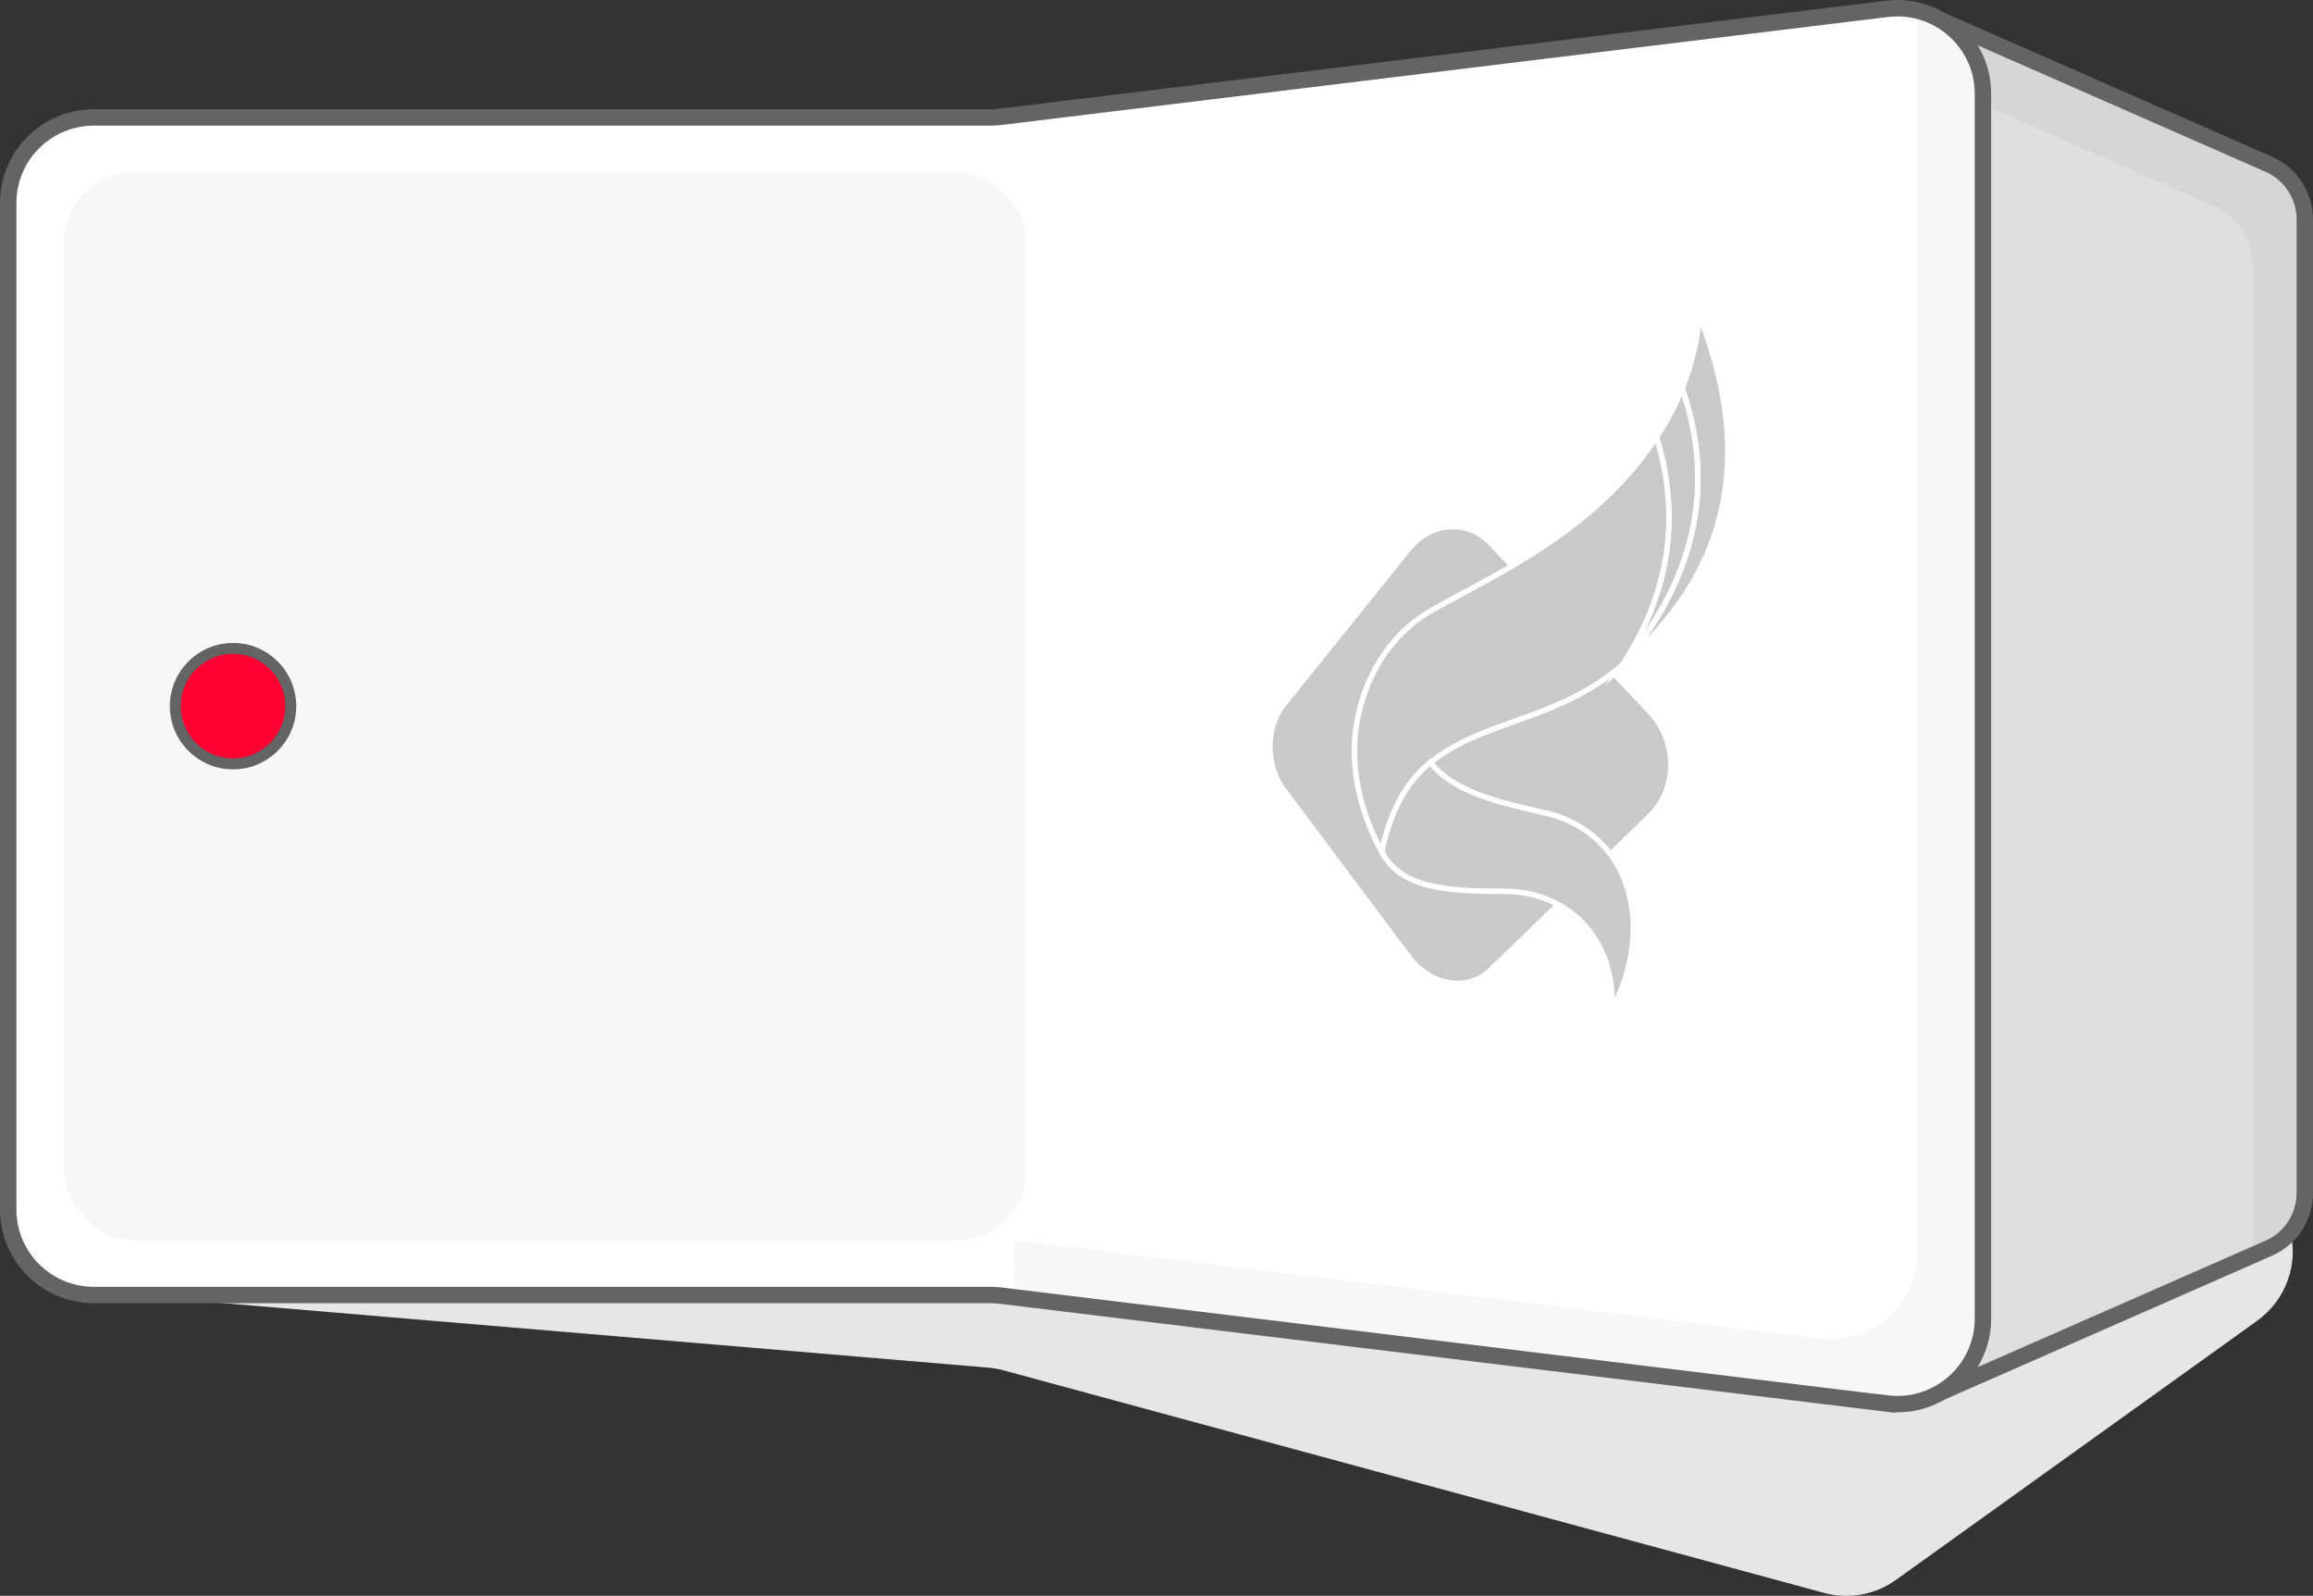 <?xml version="1.0" encoding="UTF-8"?>
<svg id="Layer_2" data-name="Layer 2" xmlns="http://www.w3.org/2000/svg" xmlns:xlink="http://www.w3.org/1999/xlink" viewBox="0 0 211.5 145.91">
  <rect x="0" y="0" width="211.5" height="145.91" fill="#333333" stroke="none"/>
  <defs>
    <style>
      .cls-1 {
        fill: none;
      }

      .cls-1, .cls-2, .cls-3 {
        stroke-width: 1.5px;
      }

      .cls-1, .cls-2, .cls-3, .cls-4 {
        stroke: #646464;
      }

      .cls-1, .cls-2, .cls-3, .cls-4, .cls-5 {
        stroke-miterlimit: 10;
      }

      .cls-2, .cls-6 {
        fill: #d6d6d6;
      }

      .cls-7, .cls-3 {
        fill: #fff;
      }

      .cls-8 {
        clip-path: url(#clippath-1);
      }

      .cls-4 {
        fill: #f03;
      }

      .cls-9 {
        fill: #dedede;
      }

      .cls-5 {
        fill: #c9c9c9;
        stroke: #fff;
        stroke-width: .5px;
      }

      .cls-10 {
        clip-path: url(#clippath);
      }

      .cls-11 {
        fill: #f7f7f7;
      }

      .cls-12 {
        fill: #e6e6e6;
      }
    </style>
    <clipPath id="clippath">
      <path class="cls-2" d="M210.75,109.09V20.06c0-2.18-1.29-4.16-3.29-5.04l-29.89-13.13v125.37s29.89-13.13,29.89-13.13c2-.88,3.29-2.86,3.29-5.04Z"/>
    </clipPath>
    <clipPath id="clippath-1">
      <path class="cls-3" d="M172.55,128.34l-81.05-9.87c-.31-.04-.63-.06-.95-.06H8.57c-4.32,0-7.82-3.5-7.82-7.82V18.56c0-4.32,3.5-7.82,7.82-7.82h81.99c.32,0,.63-.02.95-.06L172.55.81c4.66-.57,8.77,3.07,8.77,7.76v112c0,4.69-4.11,8.33-8.77,7.76Z"/>
    </clipPath>
  </defs>
  <g id="Layer_1-2" data-name="Layer 1">
    <g>
      <path class="cls-12" d="M206.41,120.76l-33.04,23.7c-1.9,1.37-4.32,1.8-6.58,1.19l-75.07-20.36c-.45-.12-.92-.2-1.39-.24l-76.39-6.44c-4.41-.37-7.63-4.34-7.08-8.74l1.05-8.29c.5-3.96,3.91-6.9,7.91-6.81l184.22,4.19c3.48.08,6.49,2.46,7.36,5.83l2,7.68c.81,3.12-.38,6.41-3,8.29Z"/>
      <g>
        <g>
          <path class="cls-6" d="M210.75,109.09V20.06c0-2.18-1.29-4.16-3.29-5.04l-29.89-13.13v125.37s29.89-13.13,29.89-13.13c2-.88,3.29-2.86,3.29-5.04Z"/>
          <g class="cls-10">
            <path class="cls-9" d="M205.93,118.5V23.97c0-2.18-1.29-4.16-3.29-5.04l-29.89-13.13v130.87s29.89-13.13,29.89-13.13c2-.88,3.29-2.86,3.29-5.04Z"/>
            <rect class="cls-9" x=".75" y="10.74" width="90.28" height="107.46" transform="translate(91.78 128.94) rotate(-180)"/>
          </g>
          <path class="cls-1" d="M210.75,109.09V20.06c0-2.18-1.29-4.16-3.29-5.04l-29.89-13.13v125.37s29.89-13.13,29.89-13.13c2-.88,3.29-2.86,3.29-5.04Z"/>
        </g>
        <g>
          <path class="cls-7" d="M172.55,128.34l-81.05-9.87c-.31-.04-.63-.06-.95-.06H8.57c-4.32,0-7.82-3.5-7.82-7.82V18.56c0-4.32,3.5-7.82,7.82-7.82h81.99c.32,0,.63-.02.95-.06L172.55.81c4.66-.57,8.77,3.07,8.77,7.76v112c0,4.69-4.11,8.33-8.77,7.76Z"/>
          <g class="cls-8">
            <path class="cls-11" d="M92.73,113.4l73.79,8.99c4.66.57,8.77-3.07,8.77-7.76V2.62c0-.33-.02-.64-.06-.96,4.16.11,7.6,3.51,7.6,7.81v112c0,4.69-4.11,8.33-8.77,7.76l-81.05-9.87c-.31-.04-.29-5.97-.29-5.97Z"/>
          </g>
          <path class="cls-1" d="M172.55,128.34l-81.05-9.87c-.31-.04-.63-.06-.95-.06H8.57c-4.32,0-7.82-3.5-7.82-7.82V18.56c0-4.32,3.5-7.82,7.82-7.82h81.99c.32,0,.63-.02.95-.06L172.55.81c4.66-.57,8.77,3.07,8.77,7.76v112c0,4.69-4.11,8.33-8.77,7.76Z"/>
        </g>
      </g>
      <rect class="cls-11" x="5.85" y="15.76" width="87.98" height="97.64" rx="6.28" ry="6.28" transform="translate(99.68 129.15) rotate(-180)"/>
      <g>
        <path class="cls-5" d="M128.8,87.49l-11.4-15.22c-1.71-2.28-1.71-5.77,0-7.89l11.4-14.18c2.01-2.5,5.39-2.78,7.53-.51l14.51,15.35c2.59,2.74,2.59,7.1,0,9.6l-14.51,14.03c-2.15,2.08-5.52,1.5-7.53-1.19Z"/>
        <path class="cls-5" d="M148.41,60.74c7.12-8.44,8.24-17.03,5.41-25.24.87-2.18,1.38-4.39,1.57-6.63,4.54,11.45,3.7,22.68-6.98,31.87Z"/>
        <path class="cls-5" d="M148.41,60.74s-.07.06-.1.09c4.59-6.97,5.23-14.02,3.14-20.86.97-1.46,1.76-2.95,2.36-4.47,2.83,8.21,1.71,16.8-5.41,25.24Z"/>
        <path class="cls-5" d="M148.32,60.82h0c-8.4,7.34-19.22,3.96-21.97,17.07-1.56-2.85-2.42-5.9-2.5-8.79-.12-4.67,1.96-10.4,7.16-13.35,5.54-3.15,14.73-7.09,20.46-15.78,2.09,6.83,1.45,13.89-3.14,20.86Z"/>
        <path class="cls-5" d="M141.27,74.33c-4.17-.97-8.27-1.84-10.49-4.63,0,0,0,0,0,0-1.91,1.6-3.42,3.9-4.3,7.59,0,.01,0,.02,0,.03-.04.19-.09.38-.13.57,1.75,3.34,5.9,3.61,11.26,3.61,5.71,0,10.15,4.33,9.78,10.85,4.07-7.74,1.7-16.2-6.11-18.03Z"/>
      </g>
      <circle class="cls-4" cx="21.31" cy="64.57" r="5.28"/>
    </g>
  </g>
</svg>